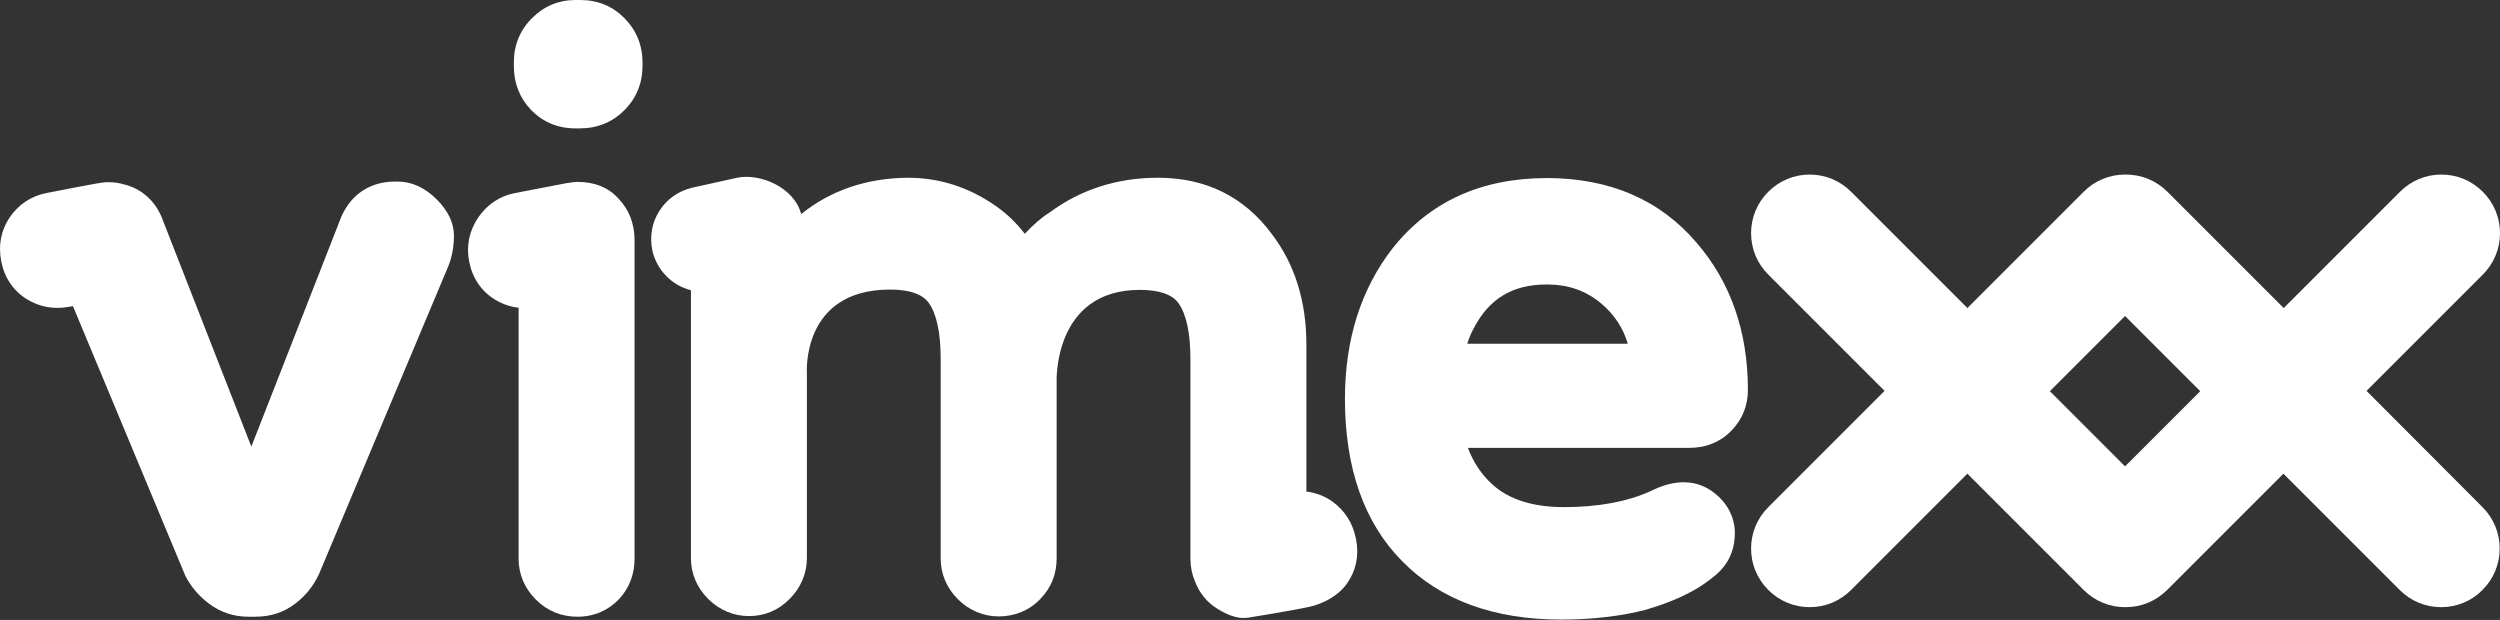<?xml version="1.0" encoding="utf-8"?>
<!-- Generator: Adobe Illustrator 22.0.1, SVG Export Plug-In . SVG Version: 6.00 Build 0)  -->
<svg version="1.1" id="Layer_2_1_" xmlns="http://www.w3.org/2000/svg" xmlns:xlink="http://www.w3.org/1999/xlink" x="0px" y="0px"
	 viewBox="0 0 784.8 194.6" style="enable-background:new 0 0 784.8 194.6;"
	 width="784.8px" height="194.6px" xml:space="preserve" >
<rect x="0" y="0" width="784.8" height="194.6" fill="#333333" stroke="none"/>
<style type="text/css">
	.st0{fill:#FFFFFF;}
</style>
<g>
	<g>
		<path class="st0" d="M124.9,57l-0.9,0c-7.6,0-13.6,3.8-16.8,10.9l-28.3,72.3L50.6,67.8l-0.2-0.4c-1.3-2.8-3.9-6.5-8.7-8.6
			c-0.5-0.2-1-0.4-1.6-0.6c-0.3-0.1-0.5-0.2-0.8-0.2c-1.8-0.6-3.5-0.8-5.3-0.8l-0.9,0c-1.5,0-18.5,3.4-18.5,3.4
			c-4.8,0.9-8.8,3.6-11.6,7.7C0.3,72.4-0.6,77,0.4,82.1c1,5.1,3.8,9.2,8,11.8c4,2.5,8.6,3.3,13.3,2.4l1.2-0.2l35.3,84.7
			c1.7,3.3,4.2,6.3,7.4,8.7c3.6,2.7,7.8,4.1,12.3,4.1h2.3c4.8,0,9-1.4,12.6-4.2c3.1-2.4,5.5-5.3,7.3-9.1l40.7-96.9
			c1.1-2.8,1.7-6,1.7-9.4c0-4-1.8-7.8-5.4-11.4C133.4,58.9,129.2,57,124.9,57"/>
		<path class="st0" d="M182.1,0h-1.4c-5.3,0-9.9,1.9-13.7,5.7c-3.8,3.8-5.7,8.5-5.7,14v0.9c0,5.5,1.8,10.1,5.4,13.9
			c3.7,3.8,8.4,5.8,13.9,5.8h1.4c5.5,0,10.2-1.9,14-5.7c3.8-3.8,5.7-8.5,5.7-14v-0.9c0-5.5-1.9-10.2-5.7-14
			C192.3,1.9,187.6,0,182.1,0"/>
		<path class="st0" d="M181.3,57.1c-0.6,0-1.4,0.1-2.1,0.2l-0.6,0.1c-0.3,0-0.6,0.1-0.8,0.1l-16.1,3.1c-4.8,0.9-8.8,3.6-11.6,7.7
			c-2.8,4.2-3.8,8.9-2.8,13.9c1,5.1,3.8,9.2,8,11.8c2.3,1.4,4.8,2.3,7.5,2.6v78.8c0,4.9,1.9,9.3,5.4,12.8c3.6,3.6,8,5.4,13.1,5.4
			c5.2,0,9.7-2,13.1-5.6c3.2-3.5,4.8-7.8,4.8-12.6V75.5c0-5.2-1.7-9.7-5-13.1C191.1,58.9,186.7,57.1,181.3,57.1"/>
		<path class="st0" d="M460.6,107.9c0.5-1.6,1.1-3.1,1.8-4.4c4.9-9.7,12.3-14.2,23.2-14.2c6.8,0,12.4,2,17.2,6.1
			c4,3.4,6.7,7.5,8.2,12.5H460.6z M543.6,135.1c3.4-3.5,5.1-7.8,5.1-12.7c0-18.3-5.4-33.8-16.1-46.2c-11.5-13.5-27.3-20.3-47-20.3
			c-20.6,0-36.8,7.4-48.4,22c-9.9,12.7-15,28.6-15,47.3c0,21.7,6,38.9,18,51c12,12.2,28.8,18.3,49.9,18.3c9.9,0,18.9-1.1,26.6-3.1
			l0.3-0.1c3.7-1.1,12.3-3.8,18.9-8.7c3.3-2.4,8.7-6.3,8.7-15.4c0-2.9-0.9-7.3-5.1-11.3c-3.2-3-6.8-4.5-10.9-4.5h0l-0.6,0
			c-3.2,0.1-6.5,1.1-9.9,2.8c-7.3,3.3-16.4,5-27.1,5c-9.8,0-17.4-2.4-22.6-7.2c-3.4-3.1-5.9-6.9-7.6-11.4h69.5
			C535.6,140.6,540.2,138.7,543.6,135.1"/>
		<path class="st0" d="M418.2,157.4c-2.4-1.7-5.1-2.7-8.1-3.1v-46.2c0-13.6-3.7-25.3-10.9-34.7c-8.7-11.7-20.7-17.6-35.7-17.6
			c-12.8,0-24.3,3.7-34,10.9c-2.7,1.7-5.2,3.9-7.8,6.7c-2.6-3.4-5.7-6.4-9.2-8.8c-8.3-5.8-17.5-8.8-27.5-8.8
			c-13,0.1-24.3,4-33.5,11.4c-2.2-8.5-13.1-12.9-20.1-11.4l-14,3.1c-4.3,1-8,3.5-10.4,7.3c-2.4,3.7-3.1,8.1-2.2,12.5
			c1.4,6.1,6.1,10.9,12.1,12.4v84.1c0,4.9,1.9,9.3,5.4,12.8c3.5,3.5,8,5.4,12.8,5.4c4.9,0,9.3-1.8,12.8-5.4c3.5-3.5,5.4-8,5.4-12.8
			v-58.1c0,0-1.8-26.2,26.1-26.2c6.1,0,10.1,1.4,12.1,4.1c2.5,3.4,3.8,9.5,3.8,17.5v62.8c0,4.9,1.9,9.3,5.4,12.8
			c3.5,3.5,8,5.4,12.8,5.4c5.1,0,9.7-1.9,13.1-5.5c3.4-3.5,5.1-7.8,5.1-12.7v-55.5c0,0-1.1-28.8,26.1-28.8c6.1,0,10.1,1.4,12.1,4.1
			c2.5,3.4,3.8,9.5,3.8,17.5v62.8c0,2.5,0.5,4.9,1.4,7c1.4,3.8,3.9,6.8,7.2,8.8c3,1.8,6.2,3.2,9.5,2.7c2-0.3,14.7-2.4,19.2-3.4
			c4.5-1,9.2-3.5,11.9-7.4c2.8-4,3.8-8.7,2.8-13.8C424.7,164.2,422.2,160.3,418.2,157.4"/>
		<path class="st0" d="M667.1,146.4l-23.6-23.6l23.6-23.6l23.6,23.6L667.1,146.4z M742.9,122.7l36.5-36.5c3.5-3.5,5.4-8.1,5.4-13
			c0-4.9-1.9-9.5-5.4-13c-3.5-3.5-8.1-5.4-13-5.4c-4.9,0-9.5,1.9-13,5.4l-36.5,36.5l-36.5-36.5c-3.5-3.5-8.1-5.4-13-5.4
			c0,0-0.1,0-0.1,0c0,0-0.1,0-0.2,0c-4.9,0-9.5,1.9-13,5.4l-36.5,36.5l-36.5-36.5c-3.5-3.5-8.1-5.4-13-5.4c-4.9,0-9.5,1.9-13,5.4
			c-3.5,3.5-5.4,8.1-5.4,13c0,4.9,1.9,9.5,5.4,13l36.5,36.5l-36.5,36.5c-3.5,3.5-5.4,8.1-5.4,13s1.9,9.5,5.4,13
			c3.5,3.5,8.1,5.4,13,5.4c4.9,0,9.5-1.9,13-5.4l36.5-36.5l36.5,36.5c3.5,3.5,8.1,5.4,13,5.4c0,0,0.1,0,0.1,0c0,0,0.1,0,0.1,0
			c4.9,0,9.5-1.9,13-5.4l36.5-36.5l36.5,36.5c3.5,3.5,8.1,5.4,13,5.4c4.9,0,9.6-1.9,13-5.4c3.5-3.5,5.4-8.1,5.4-13s-1.9-9.5-5.4-13
			L742.9,122.7z"/>
	</g>
</g>
</svg>
